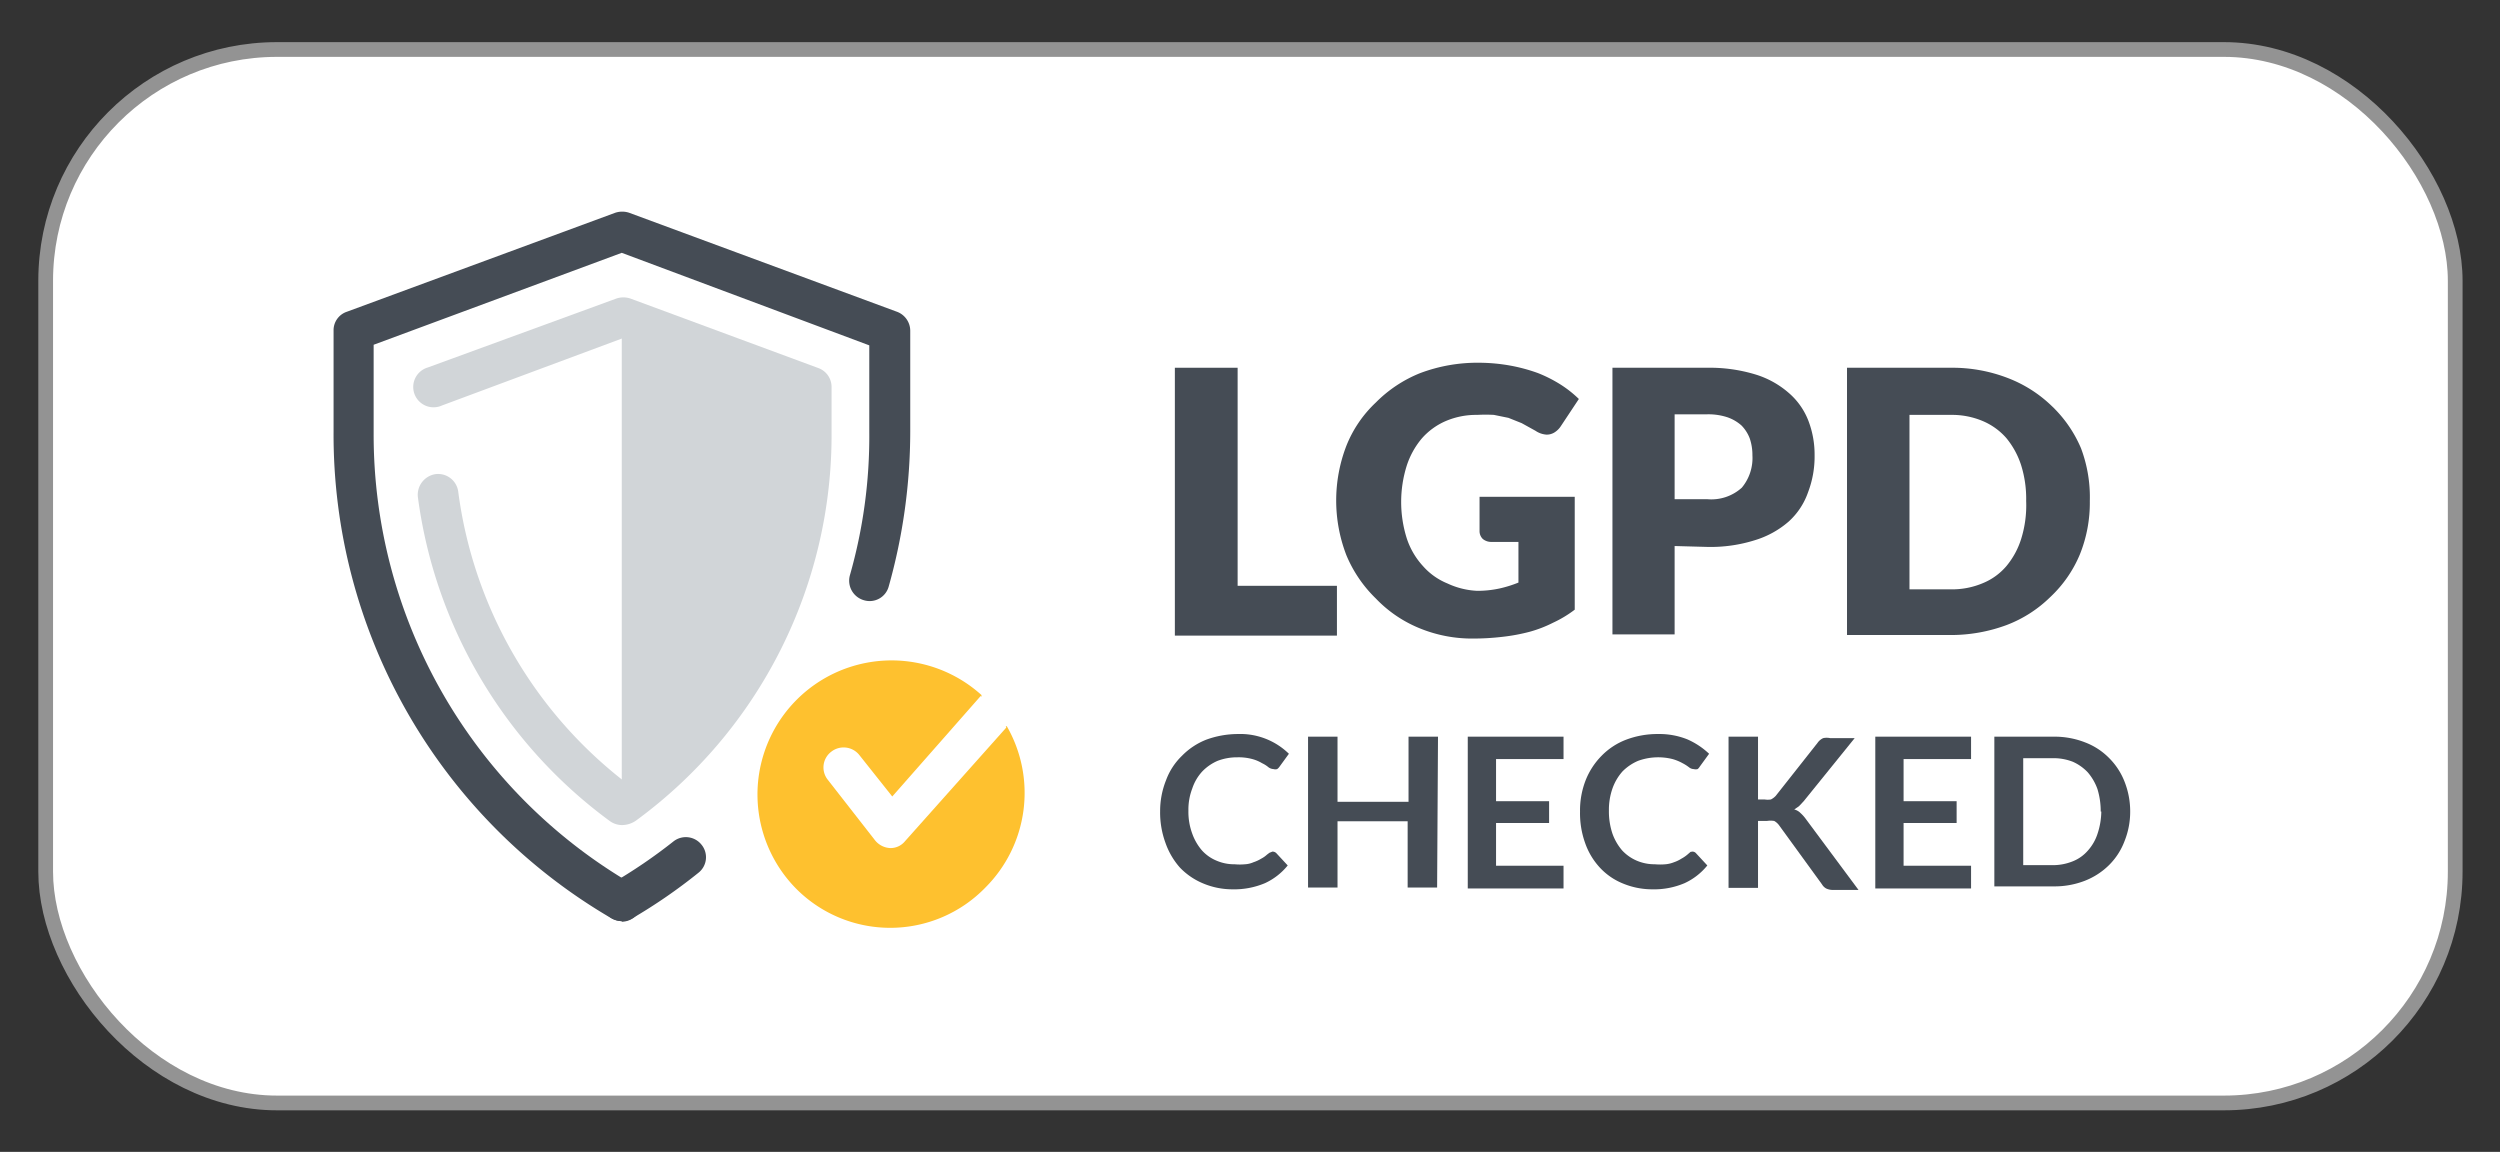 <svg id="Layer_1" data-name="Layer 1" xmlns="http://www.w3.org/2000/svg" xmlns:xlink="http://www.w3.org/1999/xlink" viewBox="0 0 84.84 39.09"><rect x="0" y="0" width="84.84" height="39.09" fill="#333333" stroke="none"/><defs><style>.cls-1{fill:none;}.cls-2,.cls-4{fill:#fff;}.cls-2{stroke:#939393;stroke-miterlimit:10;stroke-width:0.5px;}.cls-3{clip-path:url(#clip-path);}.cls-5{fill:#fec12f;}.cls-6{fill:#454c55;}.cls-7{fill:#d1d5d8;}</style><clipPath id="clip-path"><rect class="cls-1" x="11.29" y="7.17" width="23.91" height="24.76"/></clipPath></defs><rect class="cls-2" x="1.55" y="1.68" width="81.77" height="35.75" rx="7.85"/><g class="cls-3"><path class="cls-4" d="M21.1,30.58a18.4,18.4,0,0,0,9.11-15.93V11.22L21.1,7.86,12,11.22v3.43a18.41,18.41,0,0,0,9.1,15.93"/><path class="cls-5" d="M27,30.14a4.55,4.55,0,0,1,6.3-6.56c.05,0-.15.57-.11.61a3.45,3.45,0,0,0,.73.46c.07,0-.11.22-.05.22s.28-.27.3-.22a4.54,4.54,0,0,1-.73,5.47A4.5,4.5,0,0,1,27,30.14Z"/><path class="cls-4" d="M29.16,25.62a.68.68,0,0,0-.95-.11.67.67,0,0,0-.12.95l1.6,2.05a.7.7,0,0,0,.52.27h0a.63.63,0,0,0,.5-.23l3.44-3.86a3.93,3.93,0,0,0-.87-1.07l-3,3.41Z"/><path class="cls-6" d="M21.1,31.26a.75.75,0,0,1-.34-.09,19,19,0,0,1-9.44-16.52V11.22a.66.66,0,0,1,.45-.64l9.11-3.36a.75.75,0,0,1,.47,0l9.09,3.36a.69.69,0,0,1,.45.64v3.43a19.45,19.45,0,0,1-.73,5.25.67.67,0,0,1-.84.47.69.69,0,0,1-.48-.84,17.17,17.17,0,0,0,.66-4.86V11.72L21.1,8.58,12.68,11.7v3A17.65,17.65,0,0,0,21.45,30a.69.69,0,0,1-.35,1.28Z"/><path class="cls-6" d="M21.1,31.26a.71.71,0,0,1-.59-.34.69.69,0,0,1,.25-.94,17.65,17.65,0,0,0,2.1-1.43.68.68,0,0,1,.95.12.67.67,0,0,1-.11.95,18.33,18.33,0,0,1-2.25,1.55A.76.76,0,0,1,21.1,31.26Z"/><path class="cls-7" d="M21.1,28a.72.72,0,0,1-.41-.14,16.29,16.29,0,0,1-6.51-11,.71.71,0,0,1,.6-.77.69.69,0,0,1,.77.59,14.9,14.9,0,0,0,5.55,9.77,14.9,14.9,0,0,0,5.69-11.79V13.58L21.1,11.49,15,13.76a.69.69,0,1,1-.48-1.29l6.4-2.34a.75.75,0,0,1,.47,0l6.38,2.36a.68.68,0,0,1,.45.64v1.52a16.21,16.21,0,0,1-6.64,13.2A.84.84,0,0,1,21.1,28Z"/><path class="cls-7" d="M21.1,10.76V27.3a15.58,15.58,0,0,0,6.38-12.65V13.13Z"/></g><path class="cls-6" d="M42,19.88h3.37v1.69H39.87V12.48H42Z"/><path class="cls-6" d="M50.12,20.05a3.5,3.5,0,0,0,.77-.08,4,4,0,0,0,.64-.2V18.39h-.9a.45.45,0,0,1-.31-.1.37.37,0,0,1-.11-.27V16.86h3.23v3.83a3.94,3.94,0,0,1-.73.44,4.28,4.28,0,0,1-.8.31,6.38,6.38,0,0,1-.91.17,8.57,8.57,0,0,1-1,.06,4.69,4.69,0,0,1-1.85-.36,4.29,4.29,0,0,1-1.46-1,4.41,4.41,0,0,1-1-1.47,5.16,5.16,0,0,1,0-3.71,4.08,4.08,0,0,1,1-1.47,4.43,4.43,0,0,1,1.51-1,5.51,5.51,0,0,1,2-.35,6.07,6.07,0,0,1,1.07.1,5.86,5.86,0,0,1,.92.25,4.63,4.63,0,0,1,.77.39,3.83,3.83,0,0,1,.62.49l-.61.92a.7.7,0,0,1-.21.21.5.5,0,0,1-.27.08.75.75,0,0,1-.38-.13l-.47-.26-.45-.18-.49-.1a4.91,4.91,0,0,0-.57,0,2.62,2.62,0,0,0-1.07.21,2.29,2.29,0,0,0-.81.59,2.74,2.74,0,0,0-.51.92,4.11,4.11,0,0,0,0,2.47,2.57,2.57,0,0,0,.55.94,2.22,2.22,0,0,0,.83.59A2.67,2.67,0,0,0,50.12,20.05Z"/><path class="cls-6" d="M56.83,18.53v3H54.72V12.48h3.21a5.34,5.34,0,0,1,1.65.23,3.08,3.08,0,0,1,1.13.63,2.37,2.37,0,0,1,.66.94,3.2,3.2,0,0,1,.21,1.17,3.39,3.39,0,0,1-.22,1.25,2.4,2.4,0,0,1-.66,1,3.13,3.13,0,0,1-1.14.63,5,5,0,0,1-1.63.23Zm0-1.59h1.1a1.54,1.54,0,0,0,1.18-.39,1.57,1.57,0,0,0,.36-1.1,1.75,1.75,0,0,0-.09-.57,1.27,1.27,0,0,0-.28-.44,1.41,1.41,0,0,0-.48-.28,2.09,2.09,0,0,0-.69-.1h-1.1Z"/><path class="cls-6" d="M70.92,17a4.68,4.68,0,0,1-.34,1.82,4.18,4.18,0,0,1-1,1.44,4.28,4.28,0,0,1-1.48.95,5.43,5.43,0,0,1-1.93.34H62.68V12.48h3.53a5.22,5.22,0,0,1,1.93.35,4.41,4.41,0,0,1,1.48.94,4.28,4.28,0,0,1,1,1.44A4.7,4.7,0,0,1,70.92,17Zm-2.16,0a3.81,3.81,0,0,0-.17-1.21,2.8,2.8,0,0,0-.5-.92,2.2,2.2,0,0,0-.8-.58,2.67,2.67,0,0,0-1.08-.21H64.8V20h1.41a2.67,2.67,0,0,0,1.08-.21,2.09,2.09,0,0,0,.8-.58,2.7,2.7,0,0,0,.5-.92A3.83,3.83,0,0,0,68.76,17Z"/><path class="cls-6" d="M43.18,28.9a.18.18,0,0,1,.14.06l.38.41a2.15,2.15,0,0,1-.77.6,2.67,2.67,0,0,1-1.1.21,2.56,2.56,0,0,1-1-.2,2.31,2.31,0,0,1-.79-.54,2.51,2.51,0,0,1-.49-.84,3,3,0,0,1-.18-1.06,2.82,2.82,0,0,1,.2-1.06,2.21,2.21,0,0,1,.54-.83,2.36,2.36,0,0,1,.83-.55A3.14,3.14,0,0,1,42,24.91a2.36,2.36,0,0,1,1.74.67l-.32.44a.3.3,0,0,1-.08.08.21.21,0,0,1-.12,0,.32.32,0,0,1-.17-.06,1,1,0,0,0-.22-.14,1.3,1.3,0,0,0-.33-.14,1.78,1.78,0,0,0-.51-.06,1.85,1.85,0,0,0-.67.12,1.61,1.61,0,0,0-.52.36,1.59,1.59,0,0,0-.34.58,2,2,0,0,0-.13.75,2.13,2.13,0,0,0,.13.78,1.78,1.78,0,0,0,.33.57,1.37,1.37,0,0,0,.5.35,1.51,1.51,0,0,0,.61.12,1.89,1.89,0,0,0,.35,0,.82.82,0,0,0,.29-.07,1.23,1.23,0,0,0,.26-.12A.91.91,0,0,0,43,29l.08-.06Z"/><path class="cls-6" d="M48.77,30.12h-1V27.87H45.39v2.25h-1V25h1v2.21H47.8V25h1Z"/><path class="cls-6" d="M53.06,25v.76H50.77v1.43h1.8v.74h-1.8v1.45h2.29v.77H49.81V25Z"/><path class="cls-6" d="M57.43,28.9a.16.16,0,0,1,.13.06l.38.41a2.15,2.15,0,0,1-.77.6,2.63,2.63,0,0,1-1.1.21,2.59,2.59,0,0,1-1-.2,2.18,2.18,0,0,1-.78-.54,2.38,2.38,0,0,1-.5-.84,3,3,0,0,1-.17-1.06,2.81,2.81,0,0,1,.19-1.06,2.48,2.48,0,0,1,.54-.83,2.32,2.32,0,0,1,.84-.55,3,3,0,0,1,1.07-.19,2.55,2.55,0,0,1,1,.18,2.58,2.58,0,0,1,.74.49l-.32.44a.27.27,0,0,1-.07.08.25.25,0,0,1-.13,0,.27.27,0,0,1-.16-.06,1.4,1.4,0,0,0-.22-.14,1.59,1.59,0,0,0-.34-.14,2,2,0,0,0-1.17.06,1.66,1.66,0,0,0-.53.36,1.74,1.74,0,0,0-.34.58,2.19,2.19,0,0,0-.12.75,2.37,2.37,0,0,0,.12.78,1.78,1.78,0,0,0,.33.57,1.46,1.46,0,0,0,.5.35,1.54,1.54,0,0,0,.61.12,2.06,2.06,0,0,0,.36,0,1,1,0,0,0,.29-.07,1.15,1.15,0,0,0,.25-.12,1.18,1.18,0,0,0,.24-.17s0,0,.07-.06Z"/><path class="cls-6" d="M59.66,27.13h.22a.67.67,0,0,0,.22,0,.61.61,0,0,0,.16-.12l1.42-1.8a.47.47,0,0,1,.19-.16.55.55,0,0,1,.24,0h.83l-1.73,2.14-.16.17-.16.11a.45.45,0,0,1,.21.12,1.2,1.2,0,0,1,.18.2l1.79,2.41h-.85a.52.52,0,0,1-.25-.05.38.38,0,0,1-.14-.14L60.37,28a.52.52,0,0,0-.16-.14.76.76,0,0,0-.25,0h-.3v2.27h-1V25h1Z"/><path class="cls-6" d="M66.89,25v.76H64.6v1.43h1.8v.74H64.6v1.45h2.29v.77H63.64V25Z"/><path class="cls-6" d="M72.29,27.54a2.68,2.68,0,0,1-.19,1,2.28,2.28,0,0,1-.53.82,2.42,2.42,0,0,1-.82.53,2.83,2.83,0,0,1-1.07.19h-2V25h2a2.83,2.83,0,0,1,1.07.19,2.28,2.28,0,0,1,.82.53,2.32,2.32,0,0,1,.53.81A2.75,2.75,0,0,1,72.29,27.54Zm-1,0a2.58,2.58,0,0,0-.11-.76,1.78,1.78,0,0,0-.33-.57,1.57,1.57,0,0,0-.51-.36,1.79,1.79,0,0,0-.68-.12h-1v3.63h1a1.79,1.79,0,0,0,.68-.13,1.32,1.32,0,0,0,.51-.36,1.59,1.59,0,0,0,.33-.57A2.49,2.49,0,0,0,71.31,27.54Z"/></svg>